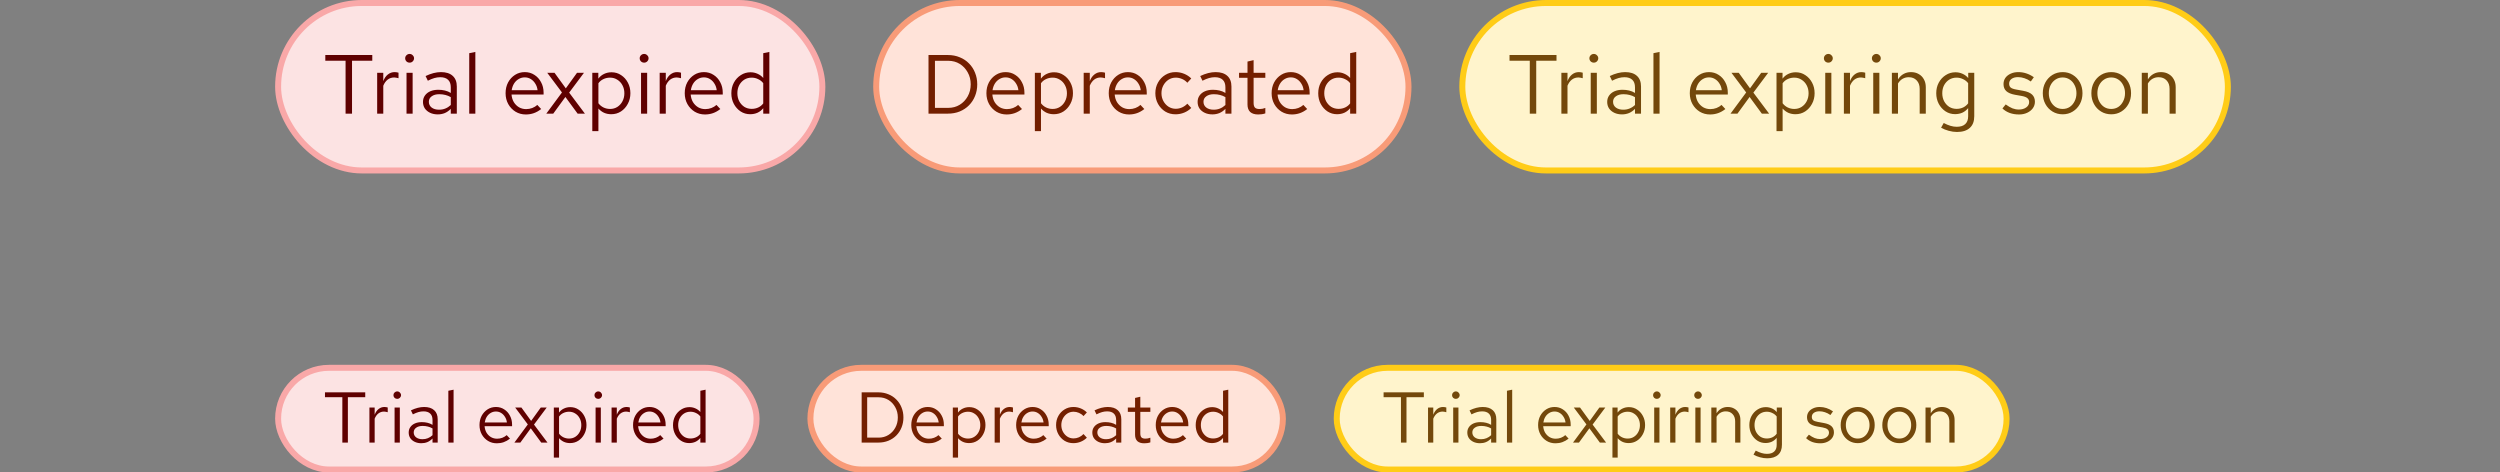 <svg width="418" height="79" viewBox="0 0 418 79" fill="none" xmlns="http://www.w3.org/2000/svg">
<rect x="0" y="0" width="418" height="79" fill="#808080" stroke="none"/>
<rect x="46.5" y="0.5" width="91" height="28" rx="14" fill="#FCE3E3"/>
<rect x="46.5" y="0.5" width="91" height="28" rx="14" stroke="#F9A8A8"/>
<path d="M57.78 19V10.152H54.392V9.2H62.246V10.152H58.858V19H57.78ZM63.062 19V12.168H64.084V13.568C64.261 13.092 64.513 12.723 64.84 12.462C65.176 12.191 65.558 12.056 65.988 12.056C66.109 12.056 66.221 12.065 66.324 12.084C66.426 12.093 66.529 12.117 66.632 12.154V13.078C66.52 13.041 66.398 13.013 66.268 12.994C66.146 12.966 66.03 12.952 65.918 12.952C65.498 12.952 65.129 13.073 64.812 13.316C64.504 13.559 64.261 13.899 64.084 14.338V19H63.062ZM67.97 19V12.168H68.992V19H67.97ZM68.488 10.474C68.282 10.474 68.105 10.404 67.956 10.264C67.816 10.115 67.746 9.942 67.746 9.746C67.746 9.55 67.816 9.382 67.956 9.242C68.105 9.093 68.282 9.018 68.488 9.018C68.693 9.018 68.866 9.093 69.006 9.242C69.155 9.382 69.23 9.55 69.23 9.746C69.23 9.942 69.155 10.115 69.006 10.264C68.866 10.404 68.693 10.474 68.488 10.474ZM73.201 19.126C72.716 19.126 72.286 19.037 71.913 18.86C71.54 18.683 71.246 18.44 71.031 18.132C70.826 17.815 70.723 17.451 70.723 17.04C70.723 16.629 70.83 16.275 71.045 15.976C71.26 15.668 71.558 15.43 71.941 15.262C72.324 15.094 72.772 15.01 73.285 15.01C73.677 15.01 74.046 15.052 74.391 15.136C74.746 15.22 75.072 15.355 75.371 15.542V14.604C75.371 14.044 75.222 13.624 74.923 13.344C74.624 13.055 74.186 12.91 73.607 12.91C73.29 12.91 72.963 12.957 72.627 13.05C72.3 13.143 71.936 13.293 71.535 13.498L71.157 12.714C72.072 12.275 72.93 12.056 73.733 12.056C74.582 12.056 75.236 12.266 75.693 12.686C76.15 13.097 76.379 13.689 76.379 14.464V19H75.371V18.202C75.072 18.51 74.741 18.743 74.377 18.902C74.013 19.051 73.621 19.126 73.201 19.126ZM71.703 17.012C71.703 17.413 71.857 17.735 72.165 17.978C72.482 18.221 72.898 18.342 73.411 18.342C73.794 18.342 74.144 18.277 74.461 18.146C74.788 18.015 75.091 17.819 75.371 17.558V16.242C75.082 16.074 74.783 15.953 74.475 15.878C74.167 15.794 73.822 15.752 73.439 15.752C72.916 15.752 72.496 15.869 72.179 16.102C71.862 16.326 71.703 16.629 71.703 17.012ZM78.456 19V8.892L79.478 8.682V19H78.456ZM87.921 19.14C87.286 19.14 86.712 18.986 86.199 18.678C85.686 18.361 85.28 17.936 84.981 17.404C84.682 16.863 84.533 16.256 84.533 15.584C84.533 14.912 84.673 14.31 84.953 13.778C85.242 13.246 85.63 12.826 86.115 12.518C86.6 12.21 87.142 12.056 87.739 12.056C88.346 12.056 88.882 12.21 89.349 12.518C89.825 12.817 90.198 13.227 90.469 13.75C90.749 14.263 90.889 14.847 90.889 15.5V15.808H85.527C85.564 16.275 85.69 16.695 85.905 17.068C86.129 17.432 86.418 17.721 86.773 17.936C87.137 18.141 87.534 18.244 87.963 18.244C88.318 18.244 88.658 18.183 88.985 18.062C89.321 17.931 89.606 17.759 89.839 17.544L90.483 18.23C90.091 18.538 89.685 18.767 89.265 18.916C88.845 19.065 88.397 19.14 87.921 19.14ZM85.555 15.08H89.881C89.834 14.669 89.708 14.305 89.503 13.988C89.307 13.661 89.055 13.405 88.747 13.218C88.448 13.031 88.112 12.938 87.739 12.938C87.366 12.938 87.025 13.031 86.717 13.218C86.409 13.395 86.152 13.647 85.947 13.974C85.751 14.291 85.62 14.66 85.555 15.08ZM91.342 19L93.96 15.458L91.496 12.168H92.714L94.604 14.772L96.48 12.168H97.642L95.164 15.486L97.796 19H96.578L94.534 16.214L92.504 19H91.342ZM99.032 21.926V12.168H100.04V13.148C100.302 12.803 100.619 12.541 100.992 12.364C101.375 12.177 101.795 12.084 102.252 12.084C102.85 12.084 103.382 12.243 103.848 12.56C104.324 12.868 104.702 13.288 104.982 13.82C105.262 14.343 105.402 14.931 105.402 15.584C105.402 16.237 105.258 16.83 104.968 17.362C104.688 17.894 104.306 18.319 103.82 18.636C103.344 18.944 102.803 19.098 102.196 19.098C101.767 19.098 101.37 19.019 101.006 18.86C100.642 18.692 100.325 18.454 100.054 18.146V21.926H99.032ZM102 18.216C102.458 18.216 102.864 18.104 103.218 17.88C103.582 17.647 103.867 17.334 104.072 16.942C104.287 16.541 104.394 16.093 104.394 15.598C104.394 15.094 104.287 14.646 104.072 14.254C103.867 13.862 103.582 13.554 103.218 13.33C102.864 13.097 102.458 12.98 102 12.98C101.599 12.98 101.226 13.064 100.88 13.232C100.544 13.391 100.269 13.619 100.054 13.918V17.264C100.278 17.563 100.558 17.796 100.894 17.964C101.24 18.132 101.608 18.216 102 18.216ZM107.181 19V12.168H108.203V19H107.181ZM107.699 10.474C107.493 10.474 107.316 10.404 107.167 10.264C107.027 10.115 106.957 9.942 106.957 9.746C106.957 9.55 107.027 9.382 107.167 9.242C107.316 9.093 107.493 9.018 107.699 9.018C107.904 9.018 108.077 9.093 108.217 9.242C108.366 9.382 108.441 9.55 108.441 9.746C108.441 9.942 108.366 10.115 108.217 10.264C108.077 10.404 107.904 10.474 107.699 10.474ZM110.298 19V12.168H111.32V13.568C111.497 13.092 111.749 12.723 112.076 12.462C112.412 12.191 112.795 12.056 113.224 12.056C113.345 12.056 113.457 12.065 113.56 12.084C113.663 12.093 113.765 12.117 113.868 12.154V13.078C113.756 13.041 113.635 13.013 113.504 12.994C113.383 12.966 113.266 12.952 113.154 12.952C112.734 12.952 112.365 13.073 112.048 13.316C111.74 13.559 111.497 13.899 111.32 14.338V19H110.298ZM117.876 19.14C117.241 19.14 116.667 18.986 116.154 18.678C115.641 18.361 115.235 17.936 114.936 17.404C114.637 16.863 114.488 16.256 114.488 15.584C114.488 14.912 114.628 14.31 114.908 13.778C115.197 13.246 115.585 12.826 116.07 12.518C116.555 12.21 117.097 12.056 117.694 12.056C118.301 12.056 118.837 12.21 119.304 12.518C119.78 12.817 120.153 13.227 120.424 13.75C120.704 14.263 120.844 14.847 120.844 15.5V15.808H115.482C115.519 16.275 115.645 16.695 115.86 17.068C116.084 17.432 116.373 17.721 116.728 17.936C117.092 18.141 117.489 18.244 117.918 18.244C118.273 18.244 118.613 18.183 118.94 18.062C119.276 17.931 119.561 17.759 119.794 17.544L120.438 18.23C120.046 18.538 119.64 18.767 119.22 18.916C118.8 19.065 118.352 19.14 117.876 19.14ZM115.51 15.08H119.836C119.789 14.669 119.663 14.305 119.458 13.988C119.262 13.661 119.01 13.405 118.702 13.218C118.403 13.031 118.067 12.938 117.694 12.938C117.321 12.938 116.98 13.031 116.672 13.218C116.364 13.395 116.107 13.647 115.902 13.974C115.706 14.291 115.575 14.66 115.51 15.08ZM125.431 19.098C124.843 19.098 124.311 18.944 123.835 18.636C123.359 18.319 122.981 17.899 122.701 17.376C122.421 16.844 122.281 16.251 122.281 15.598C122.281 14.935 122.421 14.343 122.701 13.82C122.99 13.288 123.378 12.868 123.863 12.56C124.348 12.243 124.89 12.084 125.487 12.084C125.907 12.084 126.299 12.168 126.663 12.336C127.027 12.495 127.344 12.728 127.615 13.036V8.892L128.637 8.682V19H127.615V18.09C127.354 18.417 127.036 18.669 126.663 18.846C126.29 19.014 125.879 19.098 125.431 19.098ZM125.683 18.202C126.084 18.202 126.453 18.123 126.789 17.964C127.125 17.805 127.4 17.581 127.615 17.292V13.904C127.391 13.615 127.106 13.391 126.761 13.232C126.425 13.064 126.066 12.98 125.683 12.98C125.226 12.98 124.815 13.092 124.451 13.316C124.096 13.54 123.812 13.848 123.597 14.24C123.392 14.632 123.289 15.08 123.289 15.584C123.289 16.079 123.392 16.527 123.597 16.928C123.812 17.32 124.096 17.633 124.451 17.866C124.815 18.09 125.226 18.202 125.683 18.202Z" fill="#5F0000"/>
<rect x="146.5" y="0.5" width="89" height="28" rx="14" fill="#FFE3D9"/>
<rect x="146.5" y="0.5" width="89" height="28" rx="14" stroke="#F89B78"/>
<path d="M156.324 18.034H158.564C159.273 18.034 159.908 17.861 160.468 17.516C161.028 17.171 161.471 16.704 161.798 16.116C162.134 15.519 162.302 14.847 162.302 14.1C162.302 13.353 162.134 12.686 161.798 12.098C161.471 11.501 161.028 11.029 160.468 10.684C159.908 10.339 159.273 10.166 158.564 10.166H156.324V18.034ZM155.246 19V9.2H158.494C159.213 9.2 159.871 9.326 160.468 9.578C161.075 9.821 161.593 10.166 162.022 10.614C162.461 11.053 162.797 11.571 163.03 12.168C163.273 12.756 163.394 13.4 163.394 14.1C163.394 14.8 163.273 15.449 163.03 16.046C162.797 16.634 162.461 17.152 162.022 17.6C161.593 18.039 161.075 18.384 160.468 18.636C159.871 18.879 159.213 19 158.494 19H155.246ZM168.316 19.14C167.681 19.14 167.107 18.986 166.594 18.678C166.08 18.361 165.674 17.936 165.376 17.404C165.077 16.863 164.928 16.256 164.928 15.584C164.928 14.912 165.068 14.31 165.348 13.778C165.637 13.246 166.024 12.826 166.51 12.518C166.995 12.21 167.536 12.056 168.134 12.056C168.74 12.056 169.277 12.21 169.744 12.518C170.22 12.817 170.593 13.227 170.864 13.75C171.144 14.263 171.284 14.847 171.284 15.5V15.808H165.922C165.959 16.275 166.085 16.695 166.3 17.068C166.524 17.432 166.813 17.721 167.168 17.936C167.532 18.141 167.928 18.244 168.358 18.244C168.712 18.244 169.053 18.183 169.38 18.062C169.716 17.931 170 17.759 170.234 17.544L170.878 18.23C170.486 18.538 170.08 18.767 169.66 18.916C169.24 19.065 168.792 19.14 168.316 19.14ZM165.95 15.08H170.276C170.229 14.669 170.103 14.305 169.898 13.988C169.702 13.661 169.45 13.405 169.142 13.218C168.843 13.031 168.507 12.938 168.134 12.938C167.76 12.938 167.42 13.031 167.112 13.218C166.804 13.395 166.547 13.647 166.342 13.974C166.146 14.291 166.015 14.66 165.95 15.08ZM173.029 21.926V12.168H174.037V13.148C174.298 12.803 174.615 12.541 174.989 12.364C175.371 12.177 175.791 12.084 176.249 12.084C176.846 12.084 177.378 12.243 177.845 12.56C178.321 12.868 178.699 13.288 178.979 13.82C179.259 14.343 179.399 14.931 179.399 15.584C179.399 16.237 179.254 16.83 178.965 17.362C178.685 17.894 178.302 18.319 177.817 18.636C177.341 18.944 176.799 19.098 176.193 19.098C175.763 19.098 175.367 19.019 175.003 18.86C174.639 18.692 174.321 18.454 174.051 18.146V21.926H173.029ZM175.997 18.216C176.454 18.216 176.86 18.104 177.215 17.88C177.579 17.647 177.863 17.334 178.069 16.942C178.283 16.541 178.391 16.093 178.391 15.598C178.391 15.094 178.283 14.646 178.069 14.254C177.863 13.862 177.579 13.554 177.215 13.33C176.86 13.097 176.454 12.98 175.997 12.98C175.595 12.98 175.222 13.064 174.877 13.232C174.541 13.391 174.265 13.619 174.051 13.918V17.264C174.275 17.563 174.555 17.796 174.891 17.964C175.236 18.132 175.605 18.216 175.997 18.216ZM181.191 19V12.168H182.213V13.568C182.39 13.092 182.642 12.723 182.969 12.462C183.305 12.191 183.687 12.056 184.117 12.056C184.238 12.056 184.35 12.065 184.453 12.084C184.555 12.093 184.658 12.117 184.761 12.154V13.078C184.649 13.041 184.527 13.013 184.397 12.994C184.275 12.966 184.159 12.952 184.047 12.952C183.627 12.952 183.258 13.073 182.941 13.316C182.633 13.559 182.39 13.899 182.213 14.338V19H181.191ZM188.769 19.14C188.134 19.14 187.56 18.986 187.047 18.678C186.533 18.361 186.127 17.936 185.829 17.404C185.53 16.863 185.381 16.256 185.381 15.584C185.381 14.912 185.521 14.31 185.801 13.778C186.09 13.246 186.477 12.826 186.963 12.518C187.448 12.21 187.989 12.056 188.587 12.056C189.193 12.056 189.73 12.21 190.197 12.518C190.673 12.817 191.046 13.227 191.317 13.75C191.597 14.263 191.737 14.847 191.737 15.5V15.808H186.375C186.412 16.275 186.538 16.695 186.753 17.068C186.977 17.432 187.266 17.721 187.621 17.936C187.985 18.141 188.381 18.244 188.811 18.244C189.165 18.244 189.506 18.183 189.833 18.062C190.169 17.931 190.453 17.759 190.687 17.544L191.331 18.23C190.939 18.538 190.533 18.767 190.113 18.916C189.693 19.065 189.245 19.14 188.769 19.14ZM186.403 15.08H190.729C190.682 14.669 190.556 14.305 190.351 13.988C190.155 13.661 189.903 13.405 189.595 13.218C189.296 13.031 188.96 12.938 188.587 12.938C188.213 12.938 187.873 13.031 187.565 13.218C187.257 13.395 187 13.647 186.795 13.974C186.599 14.291 186.468 14.66 186.403 15.08ZM196.548 19.112C195.913 19.112 195.339 18.958 194.826 18.65C194.322 18.333 193.92 17.908 193.622 17.376C193.323 16.835 193.174 16.237 193.174 15.584C193.174 14.921 193.323 14.324 193.622 13.792C193.92 13.26 194.322 12.84 194.826 12.532C195.339 12.215 195.913 12.056 196.548 12.056C197.052 12.056 197.532 12.149 197.99 12.336C198.447 12.523 198.844 12.784 199.18 13.12L198.522 13.834C198.279 13.563 197.985 13.353 197.64 13.204C197.294 13.055 196.944 12.98 196.59 12.98C196.142 12.98 195.736 13.097 195.372 13.33C195.017 13.563 194.732 13.876 194.518 14.268C194.303 14.66 194.196 15.099 194.196 15.584C194.196 16.069 194.303 16.508 194.518 16.9C194.732 17.292 195.017 17.605 195.372 17.838C195.736 18.071 196.142 18.188 196.59 18.188C196.944 18.188 197.294 18.113 197.64 17.964C197.985 17.805 198.279 17.595 198.522 17.334L199.18 18.048C198.844 18.384 198.447 18.645 197.99 18.832C197.532 19.019 197.052 19.112 196.548 19.112ZM202.719 19.126C202.233 19.126 201.804 19.037 201.431 18.86C201.057 18.683 200.763 18.44 200.549 18.132C200.343 17.815 200.241 17.451 200.241 17.04C200.241 16.629 200.348 16.275 200.563 15.976C200.777 15.668 201.076 15.43 201.459 15.262C201.841 15.094 202.289 15.01 202.803 15.01C203.195 15.01 203.563 15.052 203.909 15.136C204.263 15.22 204.59 15.355 204.889 15.542V14.604C204.889 14.044 204.739 13.624 204.441 13.344C204.142 13.055 203.703 12.91 203.125 12.91C202.807 12.91 202.481 12.957 202.145 13.05C201.818 13.143 201.454 13.293 201.053 13.498L200.675 12.714C201.589 12.275 202.448 12.056 203.251 12.056C204.1 12.056 204.753 12.266 205.211 12.686C205.668 13.097 205.897 13.689 205.897 14.464V19H204.889V18.202C204.59 18.51 204.259 18.743 203.895 18.902C203.531 19.051 203.139 19.126 202.719 19.126ZM201.221 17.012C201.221 17.413 201.375 17.735 201.683 17.978C202 18.221 202.415 18.342 202.929 18.342C203.311 18.342 203.661 18.277 203.979 18.146C204.305 18.015 204.609 17.819 204.889 17.558V16.242C204.599 16.074 204.301 15.953 203.993 15.878C203.685 15.794 203.339 15.752 202.957 15.752C202.434 15.752 202.014 15.869 201.697 16.102C201.379 16.326 201.221 16.629 201.221 17.012ZM210.373 19.14C209.785 19.14 209.337 19 209.029 18.72C208.73 18.431 208.581 18.015 208.581 17.474V13.008H207.167V12.168H208.581V10.292L209.603 10.054V12.168H211.563V13.008H209.603V17.208C209.603 17.572 209.677 17.833 209.827 17.992C209.985 18.151 210.242 18.23 210.597 18.23C210.774 18.23 210.933 18.216 211.073 18.188C211.213 18.16 211.376 18.113 211.563 18.048V18.958C211.376 19.023 211.18 19.07 210.975 19.098C210.769 19.126 210.569 19.14 210.373 19.14ZM216.003 19.14C215.368 19.14 214.794 18.986 214.281 18.678C213.768 18.361 213.362 17.936 213.063 17.404C212.764 16.863 212.615 16.256 212.615 15.584C212.615 14.912 212.755 14.31 213.035 13.778C213.324 13.246 213.712 12.826 214.197 12.518C214.682 12.21 215.224 12.056 215.821 12.056C216.428 12.056 216.964 12.21 217.431 12.518C217.907 12.817 218.28 13.227 218.551 13.75C218.831 14.263 218.971 14.847 218.971 15.5V15.808H213.609C213.646 16.275 213.772 16.695 213.987 17.068C214.211 17.432 214.5 17.721 214.855 17.936C215.219 18.141 215.616 18.244 216.045 18.244C216.4 18.244 216.74 18.183 217.067 18.062C217.403 17.931 217.688 17.759 217.921 17.544L218.565 18.23C218.173 18.538 217.767 18.767 217.347 18.916C216.927 19.065 216.479 19.14 216.003 19.14ZM213.637 15.08H217.963C217.916 14.669 217.79 14.305 217.585 13.988C217.389 13.661 217.137 13.405 216.829 13.218C216.53 13.031 216.194 12.938 215.821 12.938C215.448 12.938 215.107 13.031 214.799 13.218C214.491 13.395 214.234 13.647 214.029 13.974C213.833 14.291 213.702 14.66 213.637 15.08ZM223.558 19.098C222.97 19.098 222.438 18.944 221.962 18.636C221.486 18.319 221.108 17.899 220.828 17.376C220.548 16.844 220.408 16.251 220.408 15.598C220.408 14.935 220.548 14.343 220.828 13.82C221.117 13.288 221.505 12.868 221.99 12.56C222.475 12.243 223.017 12.084 223.614 12.084C224.034 12.084 224.426 12.168 224.79 12.336C225.154 12.495 225.471 12.728 225.742 13.036V8.892L226.764 8.682V19H225.742V18.09C225.481 18.417 225.163 18.669 224.79 18.846C224.417 19.014 224.006 19.098 223.558 19.098ZM223.81 18.202C224.211 18.202 224.58 18.123 224.916 17.964C225.252 17.805 225.527 17.581 225.742 17.292V13.904C225.518 13.615 225.233 13.391 224.888 13.232C224.552 13.064 224.193 12.98 223.81 12.98C223.353 12.98 222.942 13.092 222.578 13.316C222.223 13.54 221.939 13.848 221.724 14.24C221.519 14.632 221.416 15.08 221.416 15.584C221.416 16.079 221.519 16.527 221.724 16.928C221.939 17.32 222.223 17.633 222.578 17.866C222.942 18.09 223.353 18.202 223.81 18.202Z" fill="#731F00"/>
<rect x="244.5" y="0.5" width="128" height="28" rx="14" fill="#FFF4CC"/>
<rect x="244.5" y="0.5" width="128" height="28" rx="14" stroke="#FFCC17"/>
<path d="M255.78 19V10.152H252.392V9.2H260.246V10.152H256.858V19H255.78ZM261.062 19V12.168H262.084V13.568C262.261 13.092 262.513 12.723 262.84 12.462C263.176 12.191 263.558 12.056 263.988 12.056C264.109 12.056 264.221 12.065 264.324 12.084C264.426 12.093 264.529 12.117 264.632 12.154V13.078C264.52 13.041 264.398 13.013 264.268 12.994C264.146 12.966 264.03 12.952 263.918 12.952C263.498 12.952 263.129 13.073 262.812 13.316C262.504 13.559 262.261 13.899 262.084 14.338V19H261.062ZM265.97 19V12.168H266.992V19H265.97ZM266.488 10.474C266.282 10.474 266.105 10.404 265.956 10.264C265.816 10.115 265.746 9.942 265.746 9.746C265.746 9.55 265.816 9.382 265.956 9.242C266.105 9.093 266.282 9.018 266.488 9.018C266.693 9.018 266.866 9.093 267.006 9.242C267.155 9.382 267.23 9.55 267.23 9.746C267.23 9.942 267.155 10.115 267.006 10.264C266.866 10.404 266.693 10.474 266.488 10.474ZM271.201 19.126C270.716 19.126 270.286 19.037 269.913 18.86C269.54 18.683 269.246 18.44 269.031 18.132C268.826 17.815 268.723 17.451 268.723 17.04C268.723 16.629 268.83 16.275 269.045 15.976C269.26 15.668 269.558 15.43 269.941 15.262C270.324 15.094 270.772 15.01 271.285 15.01C271.677 15.01 272.046 15.052 272.391 15.136C272.746 15.22 273.072 15.355 273.371 15.542V14.604C273.371 14.044 273.222 13.624 272.923 13.344C272.624 13.055 272.186 12.91 271.607 12.91C271.29 12.91 270.963 12.957 270.627 13.05C270.3 13.143 269.936 13.293 269.535 13.498L269.157 12.714C270.072 12.275 270.93 12.056 271.733 12.056C272.582 12.056 273.236 12.266 273.693 12.686C274.15 13.097 274.379 13.689 274.379 14.464V19H273.371V18.202C273.072 18.51 272.741 18.743 272.377 18.902C272.013 19.051 271.621 19.126 271.201 19.126ZM269.703 17.012C269.703 17.413 269.857 17.735 270.165 17.978C270.482 18.221 270.898 18.342 271.411 18.342C271.794 18.342 272.144 18.277 272.461 18.146C272.788 18.015 273.091 17.819 273.371 17.558V16.242C273.082 16.074 272.783 15.953 272.475 15.878C272.167 15.794 271.822 15.752 271.439 15.752C270.916 15.752 270.496 15.869 270.179 16.102C269.862 16.326 269.703 16.629 269.703 17.012ZM276.456 19V8.892L277.478 8.682V19H276.456ZM285.921 19.14C285.286 19.14 284.712 18.986 284.199 18.678C283.686 18.361 283.28 17.936 282.981 17.404C282.682 16.863 282.533 16.256 282.533 15.584C282.533 14.912 282.673 14.31 282.953 13.778C283.242 13.246 283.63 12.826 284.115 12.518C284.6 12.21 285.142 12.056 285.739 12.056C286.346 12.056 286.882 12.21 287.349 12.518C287.825 12.817 288.198 13.227 288.469 13.75C288.749 14.263 288.889 14.847 288.889 15.5V15.808H283.527C283.564 16.275 283.69 16.695 283.905 17.068C284.129 17.432 284.418 17.721 284.773 17.936C285.137 18.141 285.534 18.244 285.963 18.244C286.318 18.244 286.658 18.183 286.985 18.062C287.321 17.931 287.606 17.759 287.839 17.544L288.483 18.23C288.091 18.538 287.685 18.767 287.265 18.916C286.845 19.065 286.397 19.14 285.921 19.14ZM283.555 15.08H287.881C287.834 14.669 287.708 14.305 287.503 13.988C287.307 13.661 287.055 13.405 286.747 13.218C286.448 13.031 286.112 12.938 285.739 12.938C285.366 12.938 285.025 13.031 284.717 13.218C284.409 13.395 284.152 13.647 283.947 13.974C283.751 14.291 283.62 14.66 283.555 15.08ZM289.342 19L291.96 15.458L289.496 12.168H290.714L292.604 14.772L294.48 12.168H295.642L293.164 15.486L295.796 19H294.578L292.534 16.214L290.504 19H289.342ZM297.032 21.926V12.168H298.04V13.148C298.302 12.803 298.619 12.541 298.992 12.364C299.375 12.177 299.795 12.084 300.252 12.084C300.85 12.084 301.382 12.243 301.848 12.56C302.324 12.868 302.702 13.288 302.982 13.82C303.262 14.343 303.402 14.931 303.402 15.584C303.402 16.237 303.258 16.83 302.968 17.362C302.688 17.894 302.306 18.319 301.82 18.636C301.344 18.944 300.803 19.098 300.196 19.098C299.767 19.098 299.37 19.019 299.006 18.86C298.642 18.692 298.325 18.454 298.054 18.146V21.926H297.032ZM300 18.216C300.458 18.216 300.864 18.104 301.218 17.88C301.582 17.647 301.867 17.334 302.072 16.942C302.287 16.541 302.394 16.093 302.394 15.598C302.394 15.094 302.287 14.646 302.072 14.254C301.867 13.862 301.582 13.554 301.218 13.33C300.864 13.097 300.458 12.98 300 12.98C299.599 12.98 299.226 13.064 298.88 13.232C298.544 13.391 298.269 13.619 298.054 13.918V17.264C298.278 17.563 298.558 17.796 298.894 17.964C299.24 18.132 299.608 18.216 300 18.216ZM305.181 19V12.168H306.203V19H305.181ZM305.699 10.474C305.493 10.474 305.316 10.404 305.167 10.264C305.027 10.115 304.957 9.942 304.957 9.746C304.957 9.55 305.027 9.382 305.167 9.242C305.316 9.093 305.493 9.018 305.699 9.018C305.904 9.018 306.077 9.093 306.217 9.242C306.366 9.382 306.441 9.55 306.441 9.746C306.441 9.942 306.366 10.115 306.217 10.264C306.077 10.404 305.904 10.474 305.699 10.474ZM308.298 19V12.168H309.32V13.568C309.497 13.092 309.749 12.723 310.076 12.462C310.412 12.191 310.795 12.056 311.224 12.056C311.345 12.056 311.457 12.065 311.56 12.084C311.663 12.093 311.765 12.117 311.868 12.154V13.078C311.756 13.041 311.635 13.013 311.504 12.994C311.383 12.966 311.266 12.952 311.154 12.952C310.734 12.952 310.365 13.073 310.048 13.316C309.74 13.559 309.497 13.899 309.32 14.338V19H308.298ZM313.206 19V12.168H314.228V19H313.206ZM313.724 10.474C313.519 10.474 313.341 10.404 313.192 10.264C313.052 10.115 312.982 9.942 312.982 9.746C312.982 9.55 313.052 9.382 313.192 9.242C313.341 9.093 313.519 9.018 313.724 9.018C313.929 9.018 314.102 9.093 314.242 9.242C314.391 9.382 314.466 9.55 314.466 9.746C314.466 9.942 314.391 10.115 314.242 10.264C314.102 10.404 313.929 10.474 313.724 10.474ZM316.323 19V12.168H317.345V13.274C317.607 12.863 317.919 12.56 318.283 12.364C318.647 12.159 319.058 12.056 319.515 12.056C320.01 12.056 320.439 12.163 320.803 12.378C321.177 12.583 321.466 12.877 321.671 13.26C321.886 13.633 321.993 14.072 321.993 14.576V19H320.971V14.87C320.971 14.263 320.803 13.787 320.467 13.442C320.141 13.087 319.697 12.91 319.137 12.91C318.764 12.91 318.423 12.999 318.115 13.176C317.807 13.353 317.551 13.615 317.345 13.96V19H316.323ZM327.212 22.066C326.755 22.066 326.293 22.001 325.826 21.87C325.369 21.749 324.944 21.576 324.552 21.352L324.986 20.568C325.406 20.783 325.789 20.941 326.134 21.044C326.479 21.147 326.825 21.198 327.17 21.198C327.795 21.198 328.267 21.049 328.584 20.75C328.911 20.451 329.074 20.017 329.074 19.448V18.076C328.813 18.403 328.495 18.655 328.122 18.832C327.749 19 327.338 19.084 326.89 19.084C326.302 19.084 325.77 18.93 325.294 18.622C324.818 18.305 324.44 17.885 324.16 17.362C323.88 16.83 323.74 16.237 323.74 15.584C323.74 14.931 323.88 14.343 324.16 13.82C324.449 13.288 324.837 12.868 325.322 12.56C325.807 12.243 326.349 12.084 326.946 12.084C327.375 12.084 327.772 12.168 328.136 12.336C328.5 12.495 328.817 12.733 329.088 13.05V12.168H330.096V19.434C330.096 20.283 329.849 20.932 329.354 21.38C328.859 21.837 328.145 22.066 327.212 22.066ZM327.142 18.202C327.543 18.202 327.912 18.123 328.248 17.964C328.584 17.796 328.859 17.567 329.074 17.278V13.904C328.85 13.615 328.565 13.391 328.22 13.232C327.884 13.064 327.525 12.98 327.142 12.98C326.685 12.98 326.274 13.092 325.91 13.316C325.555 13.54 325.271 13.848 325.056 14.24C324.851 14.632 324.748 15.08 324.748 15.584C324.748 16.079 324.851 16.527 325.056 16.928C325.271 17.32 325.555 17.633 325.91 17.866C326.274 18.09 326.685 18.202 327.142 18.202ZM337.578 19.14C337.018 19.14 336.5 19.056 336.024 18.888C335.548 18.711 335.142 18.459 334.806 18.132L335.352 17.46C335.763 17.759 336.141 17.978 336.486 18.118C336.831 18.249 337.186 18.314 337.55 18.314C338.045 18.314 338.455 18.197 338.782 17.964C339.109 17.731 339.272 17.432 339.272 17.068C339.272 16.788 339.174 16.569 338.978 16.41C338.791 16.251 338.479 16.13 338.04 16.046L336.92 15.85C336.257 15.729 335.767 15.523 335.45 15.234C335.142 14.945 334.988 14.553 334.988 14.058C334.988 13.666 335.091 13.321 335.296 13.022C335.511 12.723 335.805 12.49 336.178 12.322C336.551 12.145 336.976 12.056 337.452 12.056C337.919 12.056 338.362 12.126 338.782 12.266C339.202 12.397 339.627 12.611 340.056 12.91L339.552 13.624C339.197 13.372 338.843 13.19 338.488 13.078C338.133 12.957 337.774 12.896 337.41 12.896C336.962 12.896 336.603 12.994 336.332 13.19C336.061 13.386 335.926 13.652 335.926 13.988C335.926 14.268 336.01 14.483 336.178 14.632C336.355 14.781 336.663 14.893 337.102 14.968L338.25 15.178C338.941 15.299 339.445 15.509 339.762 15.808C340.079 16.107 340.238 16.508 340.238 17.012C340.238 17.413 340.121 17.777 339.888 18.104C339.655 18.421 339.337 18.673 338.936 18.86C338.535 19.047 338.082 19.14 337.578 19.14ZM344.887 19.112C344.252 19.112 343.683 18.958 343.179 18.65C342.675 18.342 342.278 17.922 341.989 17.39C341.699 16.858 341.555 16.256 341.555 15.584C341.555 14.912 341.699 14.31 341.989 13.778C342.278 13.246 342.675 12.826 343.179 12.518C343.683 12.21 344.252 12.056 344.887 12.056C345.512 12.056 346.072 12.21 346.567 12.518C347.071 12.826 347.467 13.246 347.757 13.778C348.046 14.31 348.191 14.912 348.191 15.584C348.191 16.256 348.046 16.858 347.757 17.39C347.467 17.922 347.071 18.342 346.567 18.65C346.072 18.958 345.512 19.112 344.887 19.112ZM344.873 18.216C345.321 18.216 345.717 18.104 346.063 17.88C346.408 17.647 346.679 17.329 346.875 16.928C347.08 16.527 347.183 16.079 347.183 15.584C347.183 15.08 347.08 14.632 346.875 14.24C346.679 13.839 346.408 13.526 346.063 13.302C345.717 13.069 345.321 12.952 344.873 12.952C344.425 12.952 344.028 13.069 343.683 13.302C343.337 13.526 343.062 13.839 342.857 14.24C342.661 14.632 342.562 15.08 342.562 15.584C342.562 16.079 342.661 16.527 342.857 16.928C343.062 17.329 343.337 17.647 343.683 17.88C344.028 18.104 344.425 18.216 344.873 18.216ZM353.008 19.112C352.373 19.112 351.804 18.958 351.3 18.65C350.796 18.342 350.399 17.922 350.11 17.39C349.82 16.858 349.676 16.256 349.676 15.584C349.676 14.912 349.82 14.31 350.11 13.778C350.399 13.246 350.796 12.826 351.3 12.518C351.804 12.21 352.373 12.056 353.008 12.056C353.633 12.056 354.193 12.21 354.688 12.518C355.192 12.826 355.588 13.246 355.878 13.778C356.167 14.31 356.312 14.912 356.312 15.584C356.312 16.256 356.167 16.858 355.878 17.39C355.588 17.922 355.192 18.342 354.688 18.65C354.193 18.958 353.633 19.112 353.008 19.112ZM352.994 18.216C353.442 18.216 353.838 18.104 354.184 17.88C354.529 17.647 354.8 17.329 354.996 16.928C355.201 16.527 355.304 16.079 355.304 15.584C355.304 15.08 355.201 14.632 354.996 14.24C354.8 13.839 354.529 13.526 354.184 13.302C353.838 13.069 353.442 12.952 352.994 12.952C352.546 12.952 352.149 13.069 351.804 13.302C351.458 13.526 351.183 13.839 350.978 14.24C350.782 14.632 350.684 15.08 350.684 15.584C350.684 16.079 350.782 16.527 350.978 16.928C351.183 17.329 351.458 17.647 351.804 17.88C352.149 18.104 352.546 18.216 352.994 18.216ZM358.105 19V12.168H359.127V13.274C359.388 12.863 359.701 12.56 360.065 12.364C360.429 12.159 360.839 12.056 361.297 12.056C361.791 12.056 362.221 12.163 362.585 12.378C362.958 12.583 363.247 12.877 363.453 13.26C363.667 13.633 363.775 14.072 363.775 14.576V19H362.753V14.87C362.753 14.263 362.585 13.787 362.249 13.442C361.922 13.087 361.479 12.91 360.919 12.91C360.545 12.91 360.205 12.999 359.897 13.176C359.589 13.353 359.332 13.615 359.127 13.96V19H358.105Z" fill="#73480B"/>
<rect x="46.5" y="61.5" width="80" height="17" rx="8.5" fill="#FCE3E3"/>
<rect x="46.5" y="61.5" width="80" height="17" rx="8.5" stroke="#F9A8A8"/>
<path d="M57.24 74V66.416H54.336V65.6H61.068V66.416H58.164V74H57.24ZM61.767 74V68.144H62.643V69.344C62.795 68.936 63.011 68.62 63.291 68.396C63.579 68.164 63.907 68.048 64.275 68.048C64.379 68.048 64.475 68.056 64.563 68.072C64.651 68.08 64.739 68.1 64.827 68.132V68.924C64.731 68.892 64.627 68.868 64.515 68.852C64.411 68.828 64.311 68.816 64.215 68.816C63.855 68.816 63.539 68.92 63.267 69.128C63.003 69.336 62.795 69.628 62.643 70.004V74H61.767ZM65.974 74V68.144H66.85V74H65.974ZM66.418 66.692C66.242 66.692 66.09 66.632 65.962 66.512C65.842 66.384 65.782 66.236 65.782 66.068C65.782 65.9 65.842 65.756 65.962 65.636C66.09 65.508 66.242 65.444 66.418 65.444C66.594 65.444 66.742 65.508 66.862 65.636C66.99 65.756 67.054 65.9 67.054 66.068C67.054 66.236 66.99 66.384 66.862 66.512C66.742 66.632 66.594 66.692 66.418 66.692ZM70.458 74.108C70.042 74.108 69.674 74.032 69.354 73.88C69.034 73.728 68.782 73.52 68.598 73.256C68.422 72.984 68.334 72.672 68.334 72.32C68.334 71.968 68.426 71.664 68.61 71.408C68.794 71.144 69.05 70.94 69.378 70.796C69.706 70.652 70.09 70.58 70.53 70.58C70.866 70.58 71.182 70.616 71.478 70.688C71.782 70.76 72.062 70.876 72.318 71.036V70.232C72.318 69.752 72.19 69.392 71.934 69.152C71.678 68.904 71.302 68.78 70.806 68.78C70.534 68.78 70.254 68.82 69.966 68.9C69.686 68.98 69.374 69.108 69.03 69.284L68.706 68.612C69.49 68.236 70.226 68.048 70.914 68.048C71.642 68.048 72.202 68.228 72.594 68.588C72.986 68.94 73.182 69.448 73.182 70.112V74H72.318V73.316C72.062 73.58 71.778 73.78 71.466 73.916C71.154 74.044 70.818 74.108 70.458 74.108ZM69.174 72.296C69.174 72.64 69.306 72.916 69.57 73.124C69.842 73.332 70.198 73.436 70.638 73.436C70.966 73.436 71.266 73.38 71.538 73.268C71.818 73.156 72.078 72.988 72.318 72.764V71.636C72.07 71.492 71.814 71.388 71.55 71.324C71.286 71.252 70.99 71.216 70.662 71.216C70.214 71.216 69.854 71.316 69.582 71.516C69.31 71.708 69.174 71.968 69.174 72.296ZM74.963 74V65.336L75.838 65.156V74H74.963ZM83.075 74.12C82.531 74.12 82.039 73.988 81.599 73.724C81.159 73.452 80.811 73.088 80.555 72.632C80.299 72.168 80.171 71.648 80.171 71.072C80.171 70.496 80.291 69.98 80.531 69.524C80.779 69.068 81.111 68.708 81.527 68.444C81.943 68.18 82.407 68.048 82.919 68.048C83.439 68.048 83.899 68.18 84.299 68.444C84.707 68.7 85.027 69.052 85.259 69.5C85.499 69.94 85.619 70.44 85.619 71V71.264H81.023C81.055 71.664 81.163 72.024 81.347 72.344C81.539 72.656 81.787 72.904 82.091 73.088C82.403 73.264 82.743 73.352 83.111 73.352C83.415 73.352 83.707 73.3 83.987 73.196C84.275 73.084 84.519 72.936 84.719 72.752L85.271 73.34C84.935 73.604 84.587 73.8 84.227 73.928C83.867 74.056 83.483 74.12 83.075 74.12ZM81.047 70.64H84.755C84.715 70.288 84.607 69.976 84.431 69.704C84.263 69.424 84.047 69.204 83.783 69.044C83.527 68.884 83.239 68.804 82.919 68.804C82.599 68.804 82.307 68.884 82.043 69.044C81.779 69.196 81.559 69.412 81.383 69.692C81.215 69.964 81.103 70.28 81.047 70.64ZM86.008 74L88.252 70.964L86.14 68.144H87.184L88.804 70.376L90.412 68.144H91.408L89.284 70.988L91.54 74H90.496L88.744 71.612L87.004 74H86.008ZM92.599 76.508V68.144H93.463V68.984C93.687 68.688 93.959 68.464 94.279 68.312C94.607 68.152 94.967 68.072 95.359 68.072C95.871 68.072 96.327 68.208 96.727 68.48C97.135 68.744 97.459 69.104 97.699 69.56C97.939 70.008 98.059 70.512 98.059 71.072C98.059 71.632 97.935 72.14 97.687 72.596C97.447 73.052 97.119 73.416 96.703 73.688C96.295 73.952 95.831 74.084 95.311 74.084C94.943 74.084 94.603 74.016 94.291 73.88C93.979 73.736 93.707 73.532 93.475 73.268V76.508H92.599ZM95.143 73.328C95.535 73.328 95.883 73.232 96.187 73.04C96.499 72.84 96.743 72.572 96.919 72.236C97.103 71.892 97.195 71.508 97.195 71.084C97.195 70.652 97.103 70.268 96.919 69.932C96.743 69.596 96.499 69.332 96.187 69.14C95.883 68.94 95.535 68.84 95.143 68.84C94.799 68.84 94.479 68.912 94.183 69.056C93.895 69.192 93.659 69.388 93.475 69.644V72.512C93.667 72.768 93.907 72.968 94.195 73.112C94.491 73.256 94.807 73.328 95.143 73.328ZM99.583 74V68.144H100.459V74H99.583ZM100.027 66.692C99.851 66.692 99.699 66.632 99.571 66.512C99.451 66.384 99.391 66.236 99.391 66.068C99.391 65.9 99.451 65.756 99.571 65.636C99.699 65.508 99.851 65.444 100.027 65.444C100.203 65.444 100.351 65.508 100.471 65.636C100.599 65.756 100.663 65.9 100.663 66.068C100.663 66.236 100.599 66.384 100.471 66.512C100.351 66.632 100.203 66.692 100.027 66.692ZM102.255 74V68.144H103.131V69.344C103.283 68.936 103.499 68.62 103.779 68.396C104.067 68.164 104.395 68.048 104.763 68.048C104.867 68.048 104.963 68.056 105.051 68.072C105.139 68.08 105.227 68.1 105.315 68.132V68.924C105.219 68.892 105.115 68.868 105.003 68.852C104.899 68.828 104.799 68.816 104.703 68.816C104.343 68.816 104.027 68.92 103.755 69.128C103.491 69.336 103.283 69.628 103.131 70.004V74H102.255ZM108.751 74.12C108.207 74.12 107.715 73.988 107.275 73.724C106.835 73.452 106.487 73.088 106.231 72.632C105.975 72.168 105.847 71.648 105.847 71.072C105.847 70.496 105.967 69.98 106.207 69.524C106.455 69.068 106.787 68.708 107.203 68.444C107.619 68.18 108.083 68.048 108.595 68.048C109.115 68.048 109.575 68.18 109.975 68.444C110.383 68.7 110.703 69.052 110.935 69.5C111.175 69.94 111.295 70.44 111.295 71V71.264H106.699C106.731 71.664 106.839 72.024 107.023 72.344C107.215 72.656 107.463 72.904 107.767 73.088C108.079 73.264 108.419 73.352 108.787 73.352C109.091 73.352 109.383 73.3 109.663 73.196C109.951 73.084 110.195 72.936 110.395 72.752L110.947 73.34C110.611 73.604 110.263 73.8 109.903 73.928C109.543 74.056 109.159 74.12 108.751 74.12ZM106.723 70.64H110.431C110.391 70.288 110.283 69.976 110.107 69.704C109.939 69.424 109.723 69.204 109.459 69.044C109.203 68.884 108.915 68.804 108.595 68.804C108.275 68.804 107.983 68.884 107.719 69.044C107.455 69.196 107.235 69.412 107.059 69.692C106.891 69.964 106.779 70.28 106.723 70.64ZM115.227 74.084C114.723 74.084 114.267 73.952 113.859 73.688C113.451 73.416 113.127 73.056 112.887 72.608C112.647 72.152 112.527 71.644 112.527 71.084C112.527 70.516 112.647 70.008 112.887 69.56C113.135 69.104 113.467 68.744 113.883 68.48C114.299 68.208 114.763 68.072 115.275 68.072C115.635 68.072 115.971 68.144 116.283 68.288C116.595 68.424 116.867 68.624 117.099 68.888V65.336L117.975 65.156V74H117.099V73.22C116.875 73.5 116.603 73.716 116.283 73.868C115.963 74.012 115.611 74.084 115.227 74.084ZM115.443 73.316C115.787 73.316 116.103 73.248 116.391 73.112C116.679 72.976 116.915 72.784 117.099 72.536V69.632C116.907 69.384 116.663 69.192 116.367 69.056C116.079 68.912 115.771 68.84 115.443 68.84C115.051 68.84 114.699 68.936 114.387 69.128C114.083 69.32 113.839 69.584 113.655 69.92C113.479 70.256 113.391 70.64 113.391 71.072C113.391 71.496 113.479 71.88 113.655 72.224C113.839 72.56 114.083 72.828 114.387 73.028C114.699 73.22 115.051 73.316 115.443 73.316Z" fill="#5F0000"/>
<rect x="135.5" y="61.5" width="79" height="17" rx="8.5" fill="#FFE3D9"/>
<rect x="135.5" y="61.5" width="79" height="17" rx="8.5" stroke="#F89B78"/>
<path d="M144.992 73.172H146.912C147.52 73.172 148.064 73.024 148.544 72.728C149.024 72.432 149.404 72.032 149.684 71.528C149.972 71.016 150.116 70.44 150.116 69.8C150.116 69.16 149.972 68.588 149.684 68.084C149.404 67.572 149.024 67.168 148.544 66.872C148.064 66.576 147.52 66.428 146.912 66.428H144.992V73.172ZM144.068 74V65.6H146.852C147.468 65.6 148.032 65.708 148.544 65.924C149.064 66.132 149.508 66.428 149.876 66.812C150.252 67.188 150.54 67.632 150.74 68.144C150.948 68.648 151.052 69.2 151.052 69.8C151.052 70.4 150.948 70.956 150.74 71.468C150.54 71.972 150.252 72.416 149.876 72.8C149.508 73.176 149.064 73.472 148.544 73.688C148.032 73.896 147.468 74 146.852 74H144.068ZM155.27 74.12C154.726 74.12 154.234 73.988 153.794 73.724C153.354 73.452 153.006 73.088 152.75 72.632C152.494 72.168 152.366 71.648 152.366 71.072C152.366 70.496 152.486 69.98 152.726 69.524C152.974 69.068 153.306 68.708 153.722 68.444C154.138 68.18 154.602 68.048 155.114 68.048C155.634 68.048 156.094 68.18 156.494 68.444C156.902 68.7 157.222 69.052 157.454 69.5C157.694 69.94 157.814 70.44 157.814 71V71.264H153.218C153.25 71.664 153.358 72.024 153.542 72.344C153.734 72.656 153.982 72.904 154.286 73.088C154.598 73.264 154.938 73.352 155.306 73.352C155.61 73.352 155.902 73.3 156.182 73.196C156.47 73.084 156.714 72.936 156.914 72.752L157.466 73.34C157.13 73.604 156.782 73.8 156.422 73.928C156.062 74.056 155.678 74.12 155.27 74.12ZM153.242 70.64H156.95C156.91 70.288 156.802 69.976 156.626 69.704C156.458 69.424 156.242 69.204 155.978 69.044C155.722 68.884 155.434 68.804 155.114 68.804C154.794 68.804 154.502 68.884 154.238 69.044C153.974 69.196 153.754 69.412 153.578 69.692C153.41 69.964 153.298 70.28 153.242 70.64ZM159.31 76.508V68.144H160.174V68.984C160.398 68.688 160.67 68.464 160.99 68.312C161.318 68.152 161.678 68.072 162.07 68.072C162.582 68.072 163.038 68.208 163.438 68.48C163.846 68.744 164.17 69.104 164.41 69.56C164.65 70.008 164.77 70.512 164.77 71.072C164.77 71.632 164.646 72.14 164.398 72.596C164.158 73.052 163.83 73.416 163.414 73.688C163.006 73.952 162.542 74.084 162.022 74.084C161.654 74.084 161.314 74.016 161.002 73.88C160.69 73.736 160.418 73.532 160.186 73.268V76.508H159.31ZM161.854 73.328C162.246 73.328 162.594 73.232 162.898 73.04C163.21 72.84 163.454 72.572 163.63 72.236C163.814 71.892 163.906 71.508 163.906 71.084C163.906 70.652 163.814 70.268 163.63 69.932C163.454 69.596 163.21 69.332 162.898 69.14C162.594 68.94 162.246 68.84 161.854 68.84C161.51 68.84 161.19 68.912 160.894 69.056C160.606 69.192 160.37 69.388 160.186 69.644V72.512C160.378 72.768 160.618 72.968 160.906 73.112C161.202 73.256 161.518 73.328 161.854 73.328ZM166.306 74V68.144H167.182V69.344C167.334 68.936 167.55 68.62 167.83 68.396C168.118 68.164 168.446 68.048 168.814 68.048C168.918 68.048 169.014 68.056 169.102 68.072C169.19 68.08 169.278 68.1 169.366 68.132V68.924C169.27 68.892 169.166 68.868 169.054 68.852C168.95 68.828 168.85 68.816 168.754 68.816C168.394 68.816 168.078 68.92 167.806 69.128C167.542 69.336 167.334 69.628 167.182 70.004V74H166.306ZM172.802 74.12C172.258 74.12 171.766 73.988 171.326 73.724C170.886 73.452 170.538 73.088 170.282 72.632C170.026 72.168 169.898 71.648 169.898 71.072C169.898 70.496 170.018 69.98 170.258 69.524C170.506 69.068 170.838 68.708 171.254 68.444C171.67 68.18 172.134 68.048 172.646 68.048C173.166 68.048 173.626 68.18 174.026 68.444C174.434 68.7 174.754 69.052 174.986 69.5C175.226 69.94 175.346 70.44 175.346 71V71.264H170.75C170.782 71.664 170.89 72.024 171.074 72.344C171.266 72.656 171.514 72.904 171.818 73.088C172.13 73.264 172.47 73.352 172.838 73.352C173.142 73.352 173.434 73.3 173.714 73.196C174.002 73.084 174.246 72.936 174.446 72.752L174.998 73.34C174.662 73.604 174.314 73.8 173.954 73.928C173.594 74.056 173.21 74.12 172.802 74.12ZM170.774 70.64H174.482C174.442 70.288 174.334 69.976 174.158 69.704C173.99 69.424 173.774 69.204 173.51 69.044C173.254 68.884 172.966 68.804 172.646 68.804C172.326 68.804 172.034 68.884 171.77 69.044C171.506 69.196 171.286 69.412 171.11 69.692C170.942 69.964 170.83 70.28 170.774 70.64ZM179.469 74.096C178.925 74.096 178.433 73.964 177.993 73.7C177.561 73.428 177.217 73.064 176.961 72.608C176.705 72.144 176.577 71.632 176.577 71.072C176.577 70.504 176.705 69.992 176.961 69.536C177.217 69.08 177.561 68.72 177.993 68.456C178.433 68.184 178.925 68.048 179.469 68.048C179.901 68.048 180.313 68.128 180.705 68.288C181.097 68.448 181.437 68.672 181.725 68.96L181.161 69.572C180.953 69.34 180.701 69.16 180.405 69.032C180.109 68.904 179.809 68.84 179.505 68.84C179.121 68.84 178.773 68.94 178.461 69.14C178.157 69.34 177.913 69.608 177.729 69.944C177.545 70.28 177.453 70.656 177.453 71.072C177.453 71.488 177.545 71.864 177.729 72.2C177.913 72.536 178.157 72.804 178.461 73.004C178.773 73.204 179.121 73.304 179.505 73.304C179.809 73.304 180.109 73.24 180.405 73.112C180.701 72.976 180.953 72.796 181.161 72.572L181.725 73.184C181.437 73.472 181.097 73.696 180.705 73.856C180.313 74.016 179.901 74.096 179.469 74.096ZM184.759 74.108C184.343 74.108 183.975 74.032 183.655 73.88C183.335 73.728 183.083 73.52 182.899 73.256C182.723 72.984 182.635 72.672 182.635 72.32C182.635 71.968 182.727 71.664 182.911 71.408C183.095 71.144 183.351 70.94 183.679 70.796C184.007 70.652 184.391 70.58 184.831 70.58C185.167 70.58 185.483 70.616 185.779 70.688C186.083 70.76 186.363 70.876 186.619 71.036V70.232C186.619 69.752 186.491 69.392 186.235 69.152C185.979 68.904 185.603 68.78 185.107 68.78C184.835 68.78 184.555 68.82 184.267 68.9C183.987 68.98 183.675 69.108 183.331 69.284L183.007 68.612C183.791 68.236 184.527 68.048 185.215 68.048C185.943 68.048 186.503 68.228 186.895 68.588C187.287 68.94 187.483 69.448 187.483 70.112V74H186.619V73.316C186.363 73.58 186.079 73.78 185.767 73.916C185.455 74.044 185.119 74.108 184.759 74.108ZM183.475 72.296C183.475 72.64 183.607 72.916 183.871 73.124C184.143 73.332 184.499 73.436 184.939 73.436C185.267 73.436 185.567 73.38 185.839 73.268C186.119 73.156 186.379 72.988 186.619 72.764V71.636C186.371 71.492 186.115 71.388 185.851 71.324C185.587 71.252 185.291 71.216 184.963 71.216C184.515 71.216 184.155 71.316 183.883 71.516C183.611 71.708 183.475 71.968 183.475 72.296ZM191.32 74.12C190.816 74.12 190.432 74 190.168 73.76C189.912 73.512 189.784 73.156 189.784 72.692V68.864H188.572V68.144H189.784V66.536L190.66 66.332V68.144H192.34V68.864H190.66V72.464C190.66 72.776 190.724 73 190.852 73.136C190.988 73.272 191.208 73.34 191.512 73.34C191.664 73.34 191.8 73.328 191.92 73.304C192.04 73.28 192.18 73.24 192.34 73.184V73.964C192.18 74.02 192.012 74.06 191.836 74.084C191.66 74.108 191.488 74.12 191.32 74.12ZM196.145 74.12C195.601 74.12 195.109 73.988 194.669 73.724C194.229 73.452 193.881 73.088 193.625 72.632C193.369 72.168 193.241 71.648 193.241 71.072C193.241 70.496 193.361 69.98 193.601 69.524C193.849 69.068 194.181 68.708 194.597 68.444C195.013 68.18 195.477 68.048 195.989 68.048C196.509 68.048 196.969 68.18 197.369 68.444C197.777 68.7 198.097 69.052 198.329 69.5C198.569 69.94 198.689 70.44 198.689 71V71.264H194.093C194.125 71.664 194.233 72.024 194.417 72.344C194.609 72.656 194.857 72.904 195.161 73.088C195.473 73.264 195.813 73.352 196.181 73.352C196.485 73.352 196.777 73.3 197.057 73.196C197.345 73.084 197.589 72.936 197.789 72.752L198.341 73.34C198.005 73.604 197.657 73.8 197.297 73.928C196.937 74.056 196.553 74.12 196.145 74.12ZM194.117 70.64H197.825C197.785 70.288 197.677 69.976 197.501 69.704C197.333 69.424 197.117 69.204 196.853 69.044C196.597 68.884 196.309 68.804 195.989 68.804C195.669 68.804 195.377 68.884 195.113 69.044C194.849 69.196 194.629 69.412 194.453 69.692C194.285 69.964 194.173 70.28 194.117 70.64ZM202.621 74.084C202.117 74.084 201.661 73.952 201.253 73.688C200.845 73.416 200.521 73.056 200.281 72.608C200.041 72.152 199.921 71.644 199.921 71.084C199.921 70.516 200.041 70.008 200.281 69.56C200.529 69.104 200.861 68.744 201.277 68.48C201.693 68.208 202.157 68.072 202.669 68.072C203.029 68.072 203.365 68.144 203.677 68.288C203.989 68.424 204.261 68.624 204.493 68.888V65.336L205.369 65.156V74H204.493V73.22C204.269 73.5 203.997 73.716 203.677 73.868C203.357 74.012 203.005 74.084 202.621 74.084ZM202.837 73.316C203.181 73.316 203.497 73.248 203.785 73.112C204.073 72.976 204.309 72.784 204.493 72.536V69.632C204.301 69.384 204.057 69.192 203.761 69.056C203.473 68.912 203.165 68.84 202.837 68.84C202.445 68.84 202.093 68.936 201.781 69.128C201.477 69.32 201.233 69.584 201.049 69.92C200.873 70.256 200.785 70.64 200.785 71.072C200.785 71.496 200.873 71.88 201.049 72.224C201.233 72.56 201.477 72.828 201.781 73.028C202.093 73.22 202.445 73.316 202.837 73.316Z" fill="#731F00"/>
<rect x="223.5" y="61.5" width="112" height="17" rx="8.5" fill="#FFF4CC"/>
<rect x="223.5" y="61.5" width="112" height="17" rx="8.5" stroke="#FFCC17"/>
<path d="M234.24 74V66.416H231.336V65.6H238.068V66.416H235.164V74H234.24ZM238.767 74V68.144H239.643V69.344C239.795 68.936 240.011 68.62 240.291 68.396C240.579 68.164 240.907 68.048 241.275 68.048C241.379 68.048 241.475 68.056 241.563 68.072C241.651 68.08 241.739 68.1 241.827 68.132V68.924C241.731 68.892 241.627 68.868 241.515 68.852C241.411 68.828 241.311 68.816 241.215 68.816C240.855 68.816 240.539 68.92 240.267 69.128C240.003 69.336 239.795 69.628 239.643 70.004V74H238.767ZM242.974 74V68.144H243.85V74H242.974ZM243.418 66.692C243.242 66.692 243.09 66.632 242.962 66.512C242.842 66.384 242.782 66.236 242.782 66.068C242.782 65.9 242.842 65.756 242.962 65.636C243.09 65.508 243.242 65.444 243.418 65.444C243.594 65.444 243.742 65.508 243.862 65.636C243.99 65.756 244.054 65.9 244.054 66.068C244.054 66.236 243.99 66.384 243.862 66.512C243.742 66.632 243.594 66.692 243.418 66.692ZM247.458 74.108C247.042 74.108 246.674 74.032 246.354 73.88C246.034 73.728 245.782 73.52 245.598 73.256C245.422 72.984 245.334 72.672 245.334 72.32C245.334 71.968 245.426 71.664 245.61 71.408C245.794 71.144 246.05 70.94 246.378 70.796C246.706 70.652 247.09 70.58 247.53 70.58C247.866 70.58 248.182 70.616 248.478 70.688C248.782 70.76 249.062 70.876 249.318 71.036V70.232C249.318 69.752 249.19 69.392 248.934 69.152C248.678 68.904 248.302 68.78 247.806 68.78C247.534 68.78 247.254 68.82 246.966 68.9C246.686 68.98 246.374 69.108 246.03 69.284L245.706 68.612C246.49 68.236 247.226 68.048 247.914 68.048C248.642 68.048 249.202 68.228 249.594 68.588C249.986 68.94 250.182 69.448 250.182 70.112V74H249.318V73.316C249.062 73.58 248.778 73.78 248.466 73.916C248.154 74.044 247.818 74.108 247.458 74.108ZM246.174 72.296C246.174 72.64 246.306 72.916 246.57 73.124C246.842 73.332 247.198 73.436 247.638 73.436C247.966 73.436 248.266 73.38 248.538 73.268C248.818 73.156 249.078 72.988 249.318 72.764V71.636C249.07 71.492 248.814 71.388 248.55 71.324C248.286 71.252 247.99 71.216 247.662 71.216C247.214 71.216 246.854 71.316 246.582 71.516C246.31 71.708 246.174 71.968 246.174 72.296ZM251.963 74V65.336L252.839 65.156V74H251.963ZM260.075 74.12C259.531 74.12 259.039 73.988 258.599 73.724C258.159 73.452 257.811 73.088 257.555 72.632C257.299 72.168 257.171 71.648 257.171 71.072C257.171 70.496 257.291 69.98 257.531 69.524C257.779 69.068 258.111 68.708 258.527 68.444C258.943 68.18 259.407 68.048 259.919 68.048C260.439 68.048 260.899 68.18 261.299 68.444C261.707 68.7 262.027 69.052 262.259 69.5C262.499 69.94 262.619 70.44 262.619 71V71.264H258.023C258.055 71.664 258.163 72.024 258.347 72.344C258.539 72.656 258.787 72.904 259.091 73.088C259.403 73.264 259.743 73.352 260.111 73.352C260.415 73.352 260.707 73.3 260.987 73.196C261.275 73.084 261.519 72.936 261.719 72.752L262.271 73.34C261.935 73.604 261.587 73.8 261.227 73.928C260.867 74.056 260.483 74.12 260.075 74.12ZM258.047 70.64H261.755C261.715 70.288 261.607 69.976 261.431 69.704C261.263 69.424 261.047 69.204 260.783 69.044C260.527 68.884 260.239 68.804 259.919 68.804C259.599 68.804 259.307 68.884 259.043 69.044C258.779 69.196 258.559 69.412 258.383 69.692C258.215 69.964 258.103 70.28 258.047 70.64ZM263.008 74L265.252 70.964L263.14 68.144H264.184L265.804 70.376L267.412 68.144H268.408L266.284 70.988L268.54 74H267.496L265.744 71.612L264.004 74H263.008ZM269.599 76.508V68.144H270.463V68.984C270.687 68.688 270.959 68.464 271.279 68.312C271.607 68.152 271.967 68.072 272.359 68.072C272.871 68.072 273.327 68.208 273.727 68.48C274.135 68.744 274.459 69.104 274.699 69.56C274.939 70.008 275.059 70.512 275.059 71.072C275.059 71.632 274.935 72.14 274.687 72.596C274.447 73.052 274.119 73.416 273.703 73.688C273.295 73.952 272.831 74.084 272.311 74.084C271.943 74.084 271.603 74.016 271.291 73.88C270.979 73.736 270.707 73.532 270.475 73.268V76.508H269.599ZM272.143 73.328C272.535 73.328 272.883 73.232 273.187 73.04C273.499 72.84 273.743 72.572 273.919 72.236C274.103 71.892 274.195 71.508 274.195 71.084C274.195 70.652 274.103 70.268 273.919 69.932C273.743 69.596 273.499 69.332 273.187 69.14C272.883 68.94 272.535 68.84 272.143 68.84C271.799 68.84 271.479 68.912 271.183 69.056C270.895 69.192 270.659 69.388 270.475 69.644V72.512C270.667 72.768 270.907 72.968 271.195 73.112C271.491 73.256 271.807 73.328 272.143 73.328ZM276.583 74V68.144H277.459V74H276.583ZM277.027 66.692C276.851 66.692 276.699 66.632 276.571 66.512C276.451 66.384 276.391 66.236 276.391 66.068C276.391 65.9 276.451 65.756 276.571 65.636C276.699 65.508 276.851 65.444 277.027 65.444C277.203 65.444 277.351 65.508 277.471 65.636C277.599 65.756 277.663 65.9 277.663 66.068C277.663 66.236 277.599 66.384 277.471 66.512C277.351 66.632 277.203 66.692 277.027 66.692ZM279.255 74V68.144H280.131V69.344C280.283 68.936 280.499 68.62 280.779 68.396C281.067 68.164 281.395 68.048 281.763 68.048C281.867 68.048 281.963 68.056 282.051 68.072C282.139 68.08 282.227 68.1 282.315 68.132V68.924C282.219 68.892 282.115 68.868 282.003 68.852C281.899 68.828 281.799 68.816 281.703 68.816C281.343 68.816 281.027 68.92 280.755 69.128C280.491 69.336 280.283 69.628 280.131 70.004V74H279.255ZM283.462 74V68.144H284.338V74H283.462ZM283.906 66.692C283.73 66.692 283.578 66.632 283.45 66.512C283.33 66.384 283.27 66.236 283.27 66.068C283.27 65.9 283.33 65.756 283.45 65.636C283.578 65.508 283.73 65.444 283.906 65.444C284.082 65.444 284.23 65.508 284.35 65.636C284.478 65.756 284.542 65.9 284.542 66.068C284.542 66.236 284.478 66.384 284.35 66.512C284.23 66.632 284.082 66.692 283.906 66.692ZM286.134 74V68.144H287.01V69.092C287.234 68.74 287.502 68.48 287.814 68.312C288.126 68.136 288.478 68.048 288.87 68.048C289.294 68.048 289.662 68.14 289.974 68.324C290.294 68.5 290.542 68.752 290.718 69.08C290.902 69.4 290.994 69.776 290.994 70.208V74H290.118V70.46C290.118 69.94 289.974 69.532 289.686 69.236C289.406 68.932 289.026 68.78 288.546 68.78C288.226 68.78 287.934 68.856 287.67 69.008C287.406 69.16 287.186 69.384 287.01 69.68V74H286.134ZM295.467 76.628C295.075 76.628 294.679 76.572 294.279 76.46C293.887 76.356 293.523 76.208 293.187 76.016L293.559 75.344C293.919 75.528 294.247 75.664 294.543 75.752C294.839 75.84 295.135 75.884 295.431 75.884C295.967 75.884 296.371 75.756 296.643 75.5C296.923 75.244 297.063 74.872 297.063 74.384V73.208C296.839 73.488 296.567 73.704 296.247 73.856C295.927 74 295.575 74.072 295.191 74.072C294.687 74.072 294.231 73.94 293.823 73.676C293.415 73.404 293.091 73.044 292.851 72.596C292.611 72.14 292.491 71.632 292.491 71.072C292.491 70.512 292.611 70.008 292.851 69.56C293.099 69.104 293.431 68.744 293.847 68.48C294.263 68.208 294.727 68.072 295.239 68.072C295.607 68.072 295.947 68.144 296.259 68.288C296.571 68.424 296.843 68.628 297.075 68.9V68.144H297.939V74.372C297.939 75.1 297.727 75.656 297.303 76.04C296.879 76.432 296.267 76.628 295.467 76.628ZM295.407 73.316C295.751 73.316 296.067 73.248 296.355 73.112C296.643 72.968 296.879 72.772 297.063 72.524V69.632C296.871 69.384 296.627 69.192 296.331 69.056C296.043 68.912 295.735 68.84 295.407 68.84C295.015 68.84 294.663 68.936 294.351 69.128C294.047 69.32 293.803 69.584 293.619 69.92C293.443 70.256 293.355 70.64 293.355 71.072C293.355 71.496 293.443 71.88 293.619 72.224C293.803 72.56 294.047 72.828 294.351 73.028C294.663 73.22 295.015 73.316 295.407 73.316ZM304.353 74.12C303.873 74.12 303.429 74.048 303.021 73.904C302.613 73.752 302.265 73.536 301.977 73.256L302.445 72.68C302.797 72.936 303.121 73.124 303.417 73.244C303.713 73.356 304.017 73.412 304.329 73.412C304.753 73.412 305.105 73.312 305.385 73.112C305.665 72.912 305.805 72.656 305.805 72.344C305.805 72.104 305.721 71.916 305.553 71.78C305.393 71.644 305.125 71.54 304.749 71.468L303.789 71.3C303.221 71.196 302.801 71.02 302.529 70.772C302.265 70.524 302.133 70.188 302.133 69.764C302.133 69.428 302.221 69.132 302.397 68.876C302.581 68.62 302.833 68.42 303.153 68.276C303.473 68.124 303.837 68.048 304.245 68.048C304.645 68.048 305.025 68.108 305.385 68.228C305.745 68.34 306.109 68.524 306.477 68.78L306.045 69.392C305.741 69.176 305.437 69.02 305.133 68.924C304.829 68.82 304.521 68.768 304.209 68.768C303.825 68.768 303.517 68.852 303.285 69.02C303.053 69.188 302.937 69.416 302.937 69.704C302.937 69.944 303.009 70.128 303.153 70.256C303.305 70.384 303.569 70.48 303.945 70.544L304.929 70.724C305.521 70.828 305.953 71.008 306.225 71.264C306.497 71.52 306.633 71.864 306.633 72.296C306.633 72.64 306.533 72.952 306.333 73.232C306.133 73.504 305.861 73.72 305.517 73.88C305.173 74.04 304.785 74.12 304.353 74.12ZM310.617 74.096C310.073 74.096 309.585 73.964 309.153 73.7C308.721 73.436 308.381 73.076 308.133 72.62C307.885 72.164 307.761 71.648 307.761 71.072C307.761 70.496 307.885 69.98 308.133 69.524C308.381 69.068 308.721 68.708 309.153 68.444C309.585 68.18 310.073 68.048 310.617 68.048C311.153 68.048 311.633 68.18 312.057 68.444C312.489 68.708 312.829 69.068 313.077 69.524C313.325 69.98 313.449 70.496 313.449 71.072C313.449 71.648 313.325 72.164 313.077 72.62C312.829 73.076 312.489 73.436 312.057 73.7C311.633 73.964 311.153 74.096 310.617 74.096ZM310.605 73.328C310.989 73.328 311.329 73.232 311.625 73.04C311.921 72.84 312.153 72.568 312.321 72.224C312.497 71.88 312.585 71.496 312.585 71.072C312.585 70.64 312.497 70.256 312.321 69.92C312.153 69.576 311.921 69.308 311.625 69.116C311.329 68.916 310.989 68.816 310.605 68.816C310.221 68.816 309.881 68.916 309.585 69.116C309.289 69.308 309.053 69.576 308.877 69.92C308.709 70.256 308.625 70.64 308.625 71.072C308.625 71.496 308.709 71.88 308.877 72.224C309.053 72.568 309.289 72.84 309.585 73.04C309.881 73.232 310.221 73.328 310.605 73.328ZM317.578 74.096C317.034 74.096 316.546 73.964 316.114 73.7C315.682 73.436 315.342 73.076 315.094 72.62C314.846 72.164 314.722 71.648 314.722 71.072C314.722 70.496 314.846 69.98 315.094 69.524C315.342 69.068 315.682 68.708 316.114 68.444C316.546 68.18 317.034 68.048 317.578 68.048C318.114 68.048 318.594 68.18 319.018 68.444C319.45 68.708 319.79 69.068 320.038 69.524C320.286 69.98 320.41 70.496 320.41 71.072C320.41 71.648 320.286 72.164 320.038 72.62C319.79 73.076 319.45 73.436 319.018 73.7C318.594 73.964 318.114 74.096 317.578 74.096ZM317.566 73.328C317.95 73.328 318.29 73.232 318.586 73.04C318.882 72.84 319.114 72.568 319.282 72.224C319.458 71.88 319.546 71.496 319.546 71.072C319.546 70.64 319.458 70.256 319.282 69.92C319.114 69.576 318.882 69.308 318.586 69.116C318.29 68.916 317.95 68.816 317.566 68.816C317.182 68.816 316.842 68.916 316.546 69.116C316.25 69.308 316.014 69.576 315.838 69.92C315.67 70.256 315.586 70.64 315.586 71.072C315.586 71.496 315.67 71.88 315.838 72.224C316.014 72.568 316.25 72.84 316.546 73.04C316.842 73.232 317.182 73.328 317.566 73.328ZM321.947 74V68.144H322.823V69.092C323.047 68.74 323.315 68.48 323.627 68.312C323.939 68.136 324.291 68.048 324.683 68.048C325.107 68.048 325.475 68.14 325.787 68.324C326.107 68.5 326.355 68.752 326.531 69.08C326.715 69.4 326.807 69.776 326.807 70.208V74H325.931V70.46C325.931 69.94 325.787 69.532 325.499 69.236C325.219 68.932 324.839 68.78 324.359 68.78C324.039 68.78 323.747 68.856 323.483 69.008C323.219 69.16 322.999 69.384 322.823 69.68V74H321.947Z" fill="#73480B"/>
</svg>

